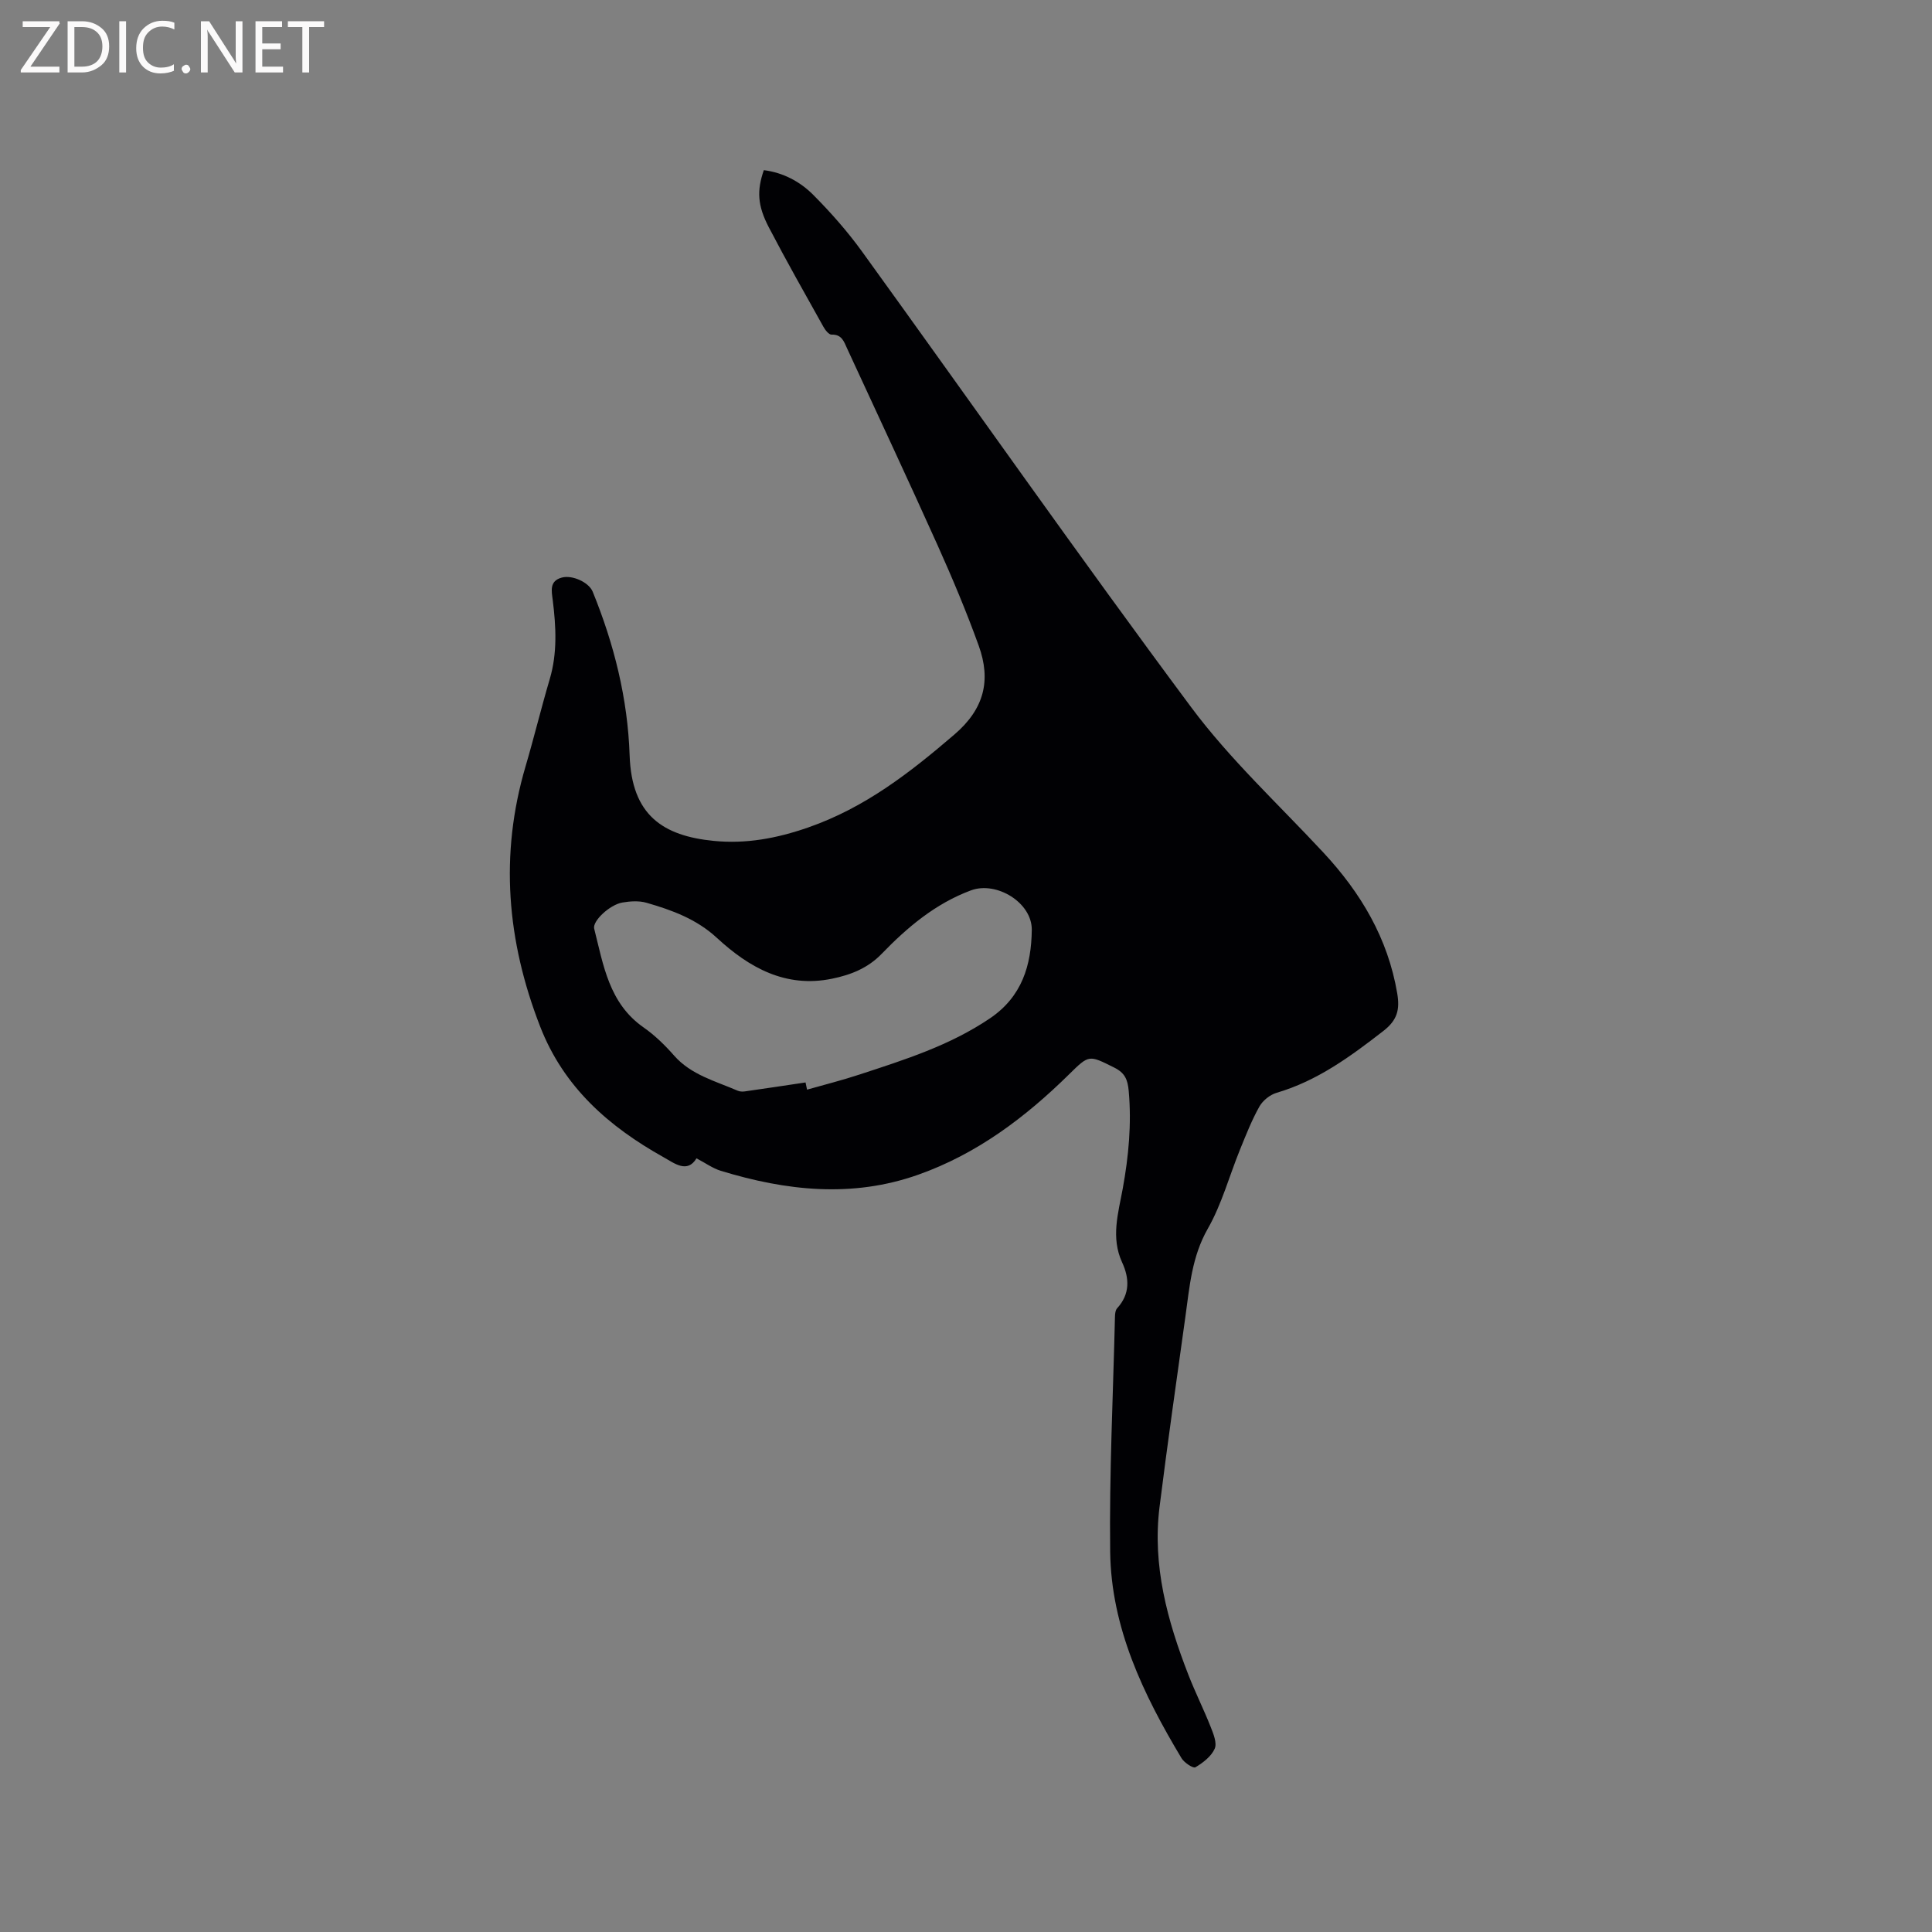 <svg enable-background="new 0 0 400 400" viewBox="0 0 400 400" xmlns="http://www.w3.org/2000/svg"><rect x="0" y="0" width="400" height="400" fill="#808080" stroke="none"/><path d="m144.2 239.82c-1.91 3.18-4.59 1.01-6.8-.22-11.34-6.34-20.69-14.49-25.58-27.1-6.87-17.68-8.41-35.51-3.01-53.83 1.76-5.98 3.23-12.06 5-18.04 1.61-5.43 1.31-10.88.63-16.37-.23-1.87-.76-3.97 1.88-4.68 2.19-.59 5.6.99 6.39 2.92 4.44 10.88 7.26 22.17 7.65 33.92.42 12.35 6.87 16.64 17.43 17.68 6.67.65 13.01-.51 19.53-2.78 11.75-4.09 21.05-11.33 30.28-19.25 6.22-5.33 7.6-11.26 5.04-18.37-2.54-7.05-5.46-13.99-8.53-20.83-6.12-13.62-12.46-27.13-18.71-40.69-.65-1.41-1.09-2.98-3.24-2.9-.55.02-1.31-.95-1.68-1.62-3.82-6.84-7.69-13.66-11.31-20.61-2.37-4.55-2.48-7.61-1.03-11.82 3.99.5 7.48 2.35 10.22 5.1 3.64 3.66 7.1 7.58 10.13 11.77 22.73 31.44 44.99 63.22 68.14 94.34 8.06 10.83 18.15 20.15 27.39 30.1 7.74 8.33 13.33 17.72 15.26 29.12.56 3.32.06 5.52-2.87 7.79-6.82 5.29-13.66 10.32-22.09 12.8-1.38.4-2.87 1.6-3.57 2.84-1.59 2.83-2.79 5.9-4.02 8.92-2.22 5.46-3.77 11.29-6.66 16.36-3.32 5.81-3.78 12.02-4.65 18.26-1.82 13.12-3.71 26.23-5.35 39.37-1.51 12.13 1.62 23.56 5.96 34.72 1.42 3.65 3.18 7.16 4.62 10.8.57 1.44 1.36 3.36.84 4.53-.7 1.59-2.42 2.91-4 3.85-.45.27-2.3-.95-2.86-1.87-7.92-13.2-14.58-27.03-14.78-42.74-.2-16.21.61-32.43.99-48.65.01-.61.09-1.39.46-1.79 2.68-2.93 2.54-6.2 1.03-9.47-2.38-5.15-.8-10.24.12-15.28 1.22-6.71 1.85-13.38 1.24-20.21-.21-2.38-.79-3.76-3-4.86-5.25-2.61-5.17-2.72-9.34 1.39-9.08 8.94-19.11 16.5-31.24 20.79-13.69 4.85-27.35 3.33-40.89-.81-1.68-.52-3.16-1.61-5.02-2.58zm22.58-15.71c.1.5.2.99.31 1.49 3.62-1.03 7.29-1.95 10.86-3.13 9.34-3.06 18.68-6 26.99-11.62 6.68-4.51 8.59-11.03 8.68-18.32.07-5.66-7.32-10.15-12.59-8.19-7.35 2.73-13.16 7.63-18.48 13.13-2.9 3-6.4 4.36-10.28 5.16-9.64 1.98-17.21-2.33-23.84-8.45-4.25-3.92-9.3-5.75-14.57-7.27-1.55-.45-3.38-.33-5.01-.05-2.62.45-6.23 3.85-5.83 5.41 1.91 7.55 3.06 15.45 10.23 20.45 2.32 1.62 4.42 3.67 6.3 5.81 3.55 4.04 8.56 5.28 13.18 7.29.44.19 1.01.21 1.5.14 4.17-.59 8.36-1.23 12.55-1.85z" fill="#010104"/><g fill="#fbfafa"><path d="m12.4 4.8-6.1 9h6v1.2h-8v-.5l6.1-8.9h-5.7v-1.2h7.6v.4z"/><path d="m14 15v-10.6h3c1.6 0 2.9.5 4 1.4s1.6 2.2 1.6 3.8-.5 3-1.6 3.9-2.4 1.5-4 1.5zm1.4-9.4v8.2h1.6c1.3 0 2.4-.4 3.1-1.1s1.1-1.8 1.1-3.1-.4-2.3-1.2-3-1.8-1-3.1-1z"/><path d="m26.1 4.4v10.6h-1.4v-10.6z"/><path d="m36.1 14.6c-.8.4-1.8.6-2.9.6-1.5 0-2.7-.5-3.6-1.4s-1.4-2.2-1.4-3.8c0-1.7.5-3.1 1.5-4.1s2.3-1.6 3.9-1.6c1 0 1.8.1 2.5.4v1.4c-.8-.4-1.6-.6-2.5-.6-1.2 0-2.1.4-2.9 1.2s-1.1 1.8-1.1 3.2c0 1.3.3 2.3 1 3s1.6 1.1 2.7 1.1c1 0 2-.2 2.7-.7v1.3z"/><path d="m37.6 14.3c0-.2.1-.5.3-.6s.4-.3.6-.3c.3 0 .5.1.6.3s.3.4.3.6-.1.4-.3.6-.4.3-.6.3c-.3 0-.5-.1-.6-.3s-.3-.4-.3-.6z"/><path d="m50.2 15h-1.6l-5.3-8.2c-.2-.2-.3-.5-.4-.7 0 .2.1.7.1 1.5v7.4h-1.4v-10.6h1.7l5.2 8.1c.2.4.4.6.4.7 0-.3-.1-.8-.1-1.5v-7.3h1.4z"/><path d="m58.6 15h-5.7v-10.6h5.5v1.2h-4.1v3.4h3.8v1.2h-3.8v3.6h4.3z"/><path d="m67.1 5.6h-3.1v9.4h-1.4v-9.4h-3v-1.2h7.5z"/></g></svg>